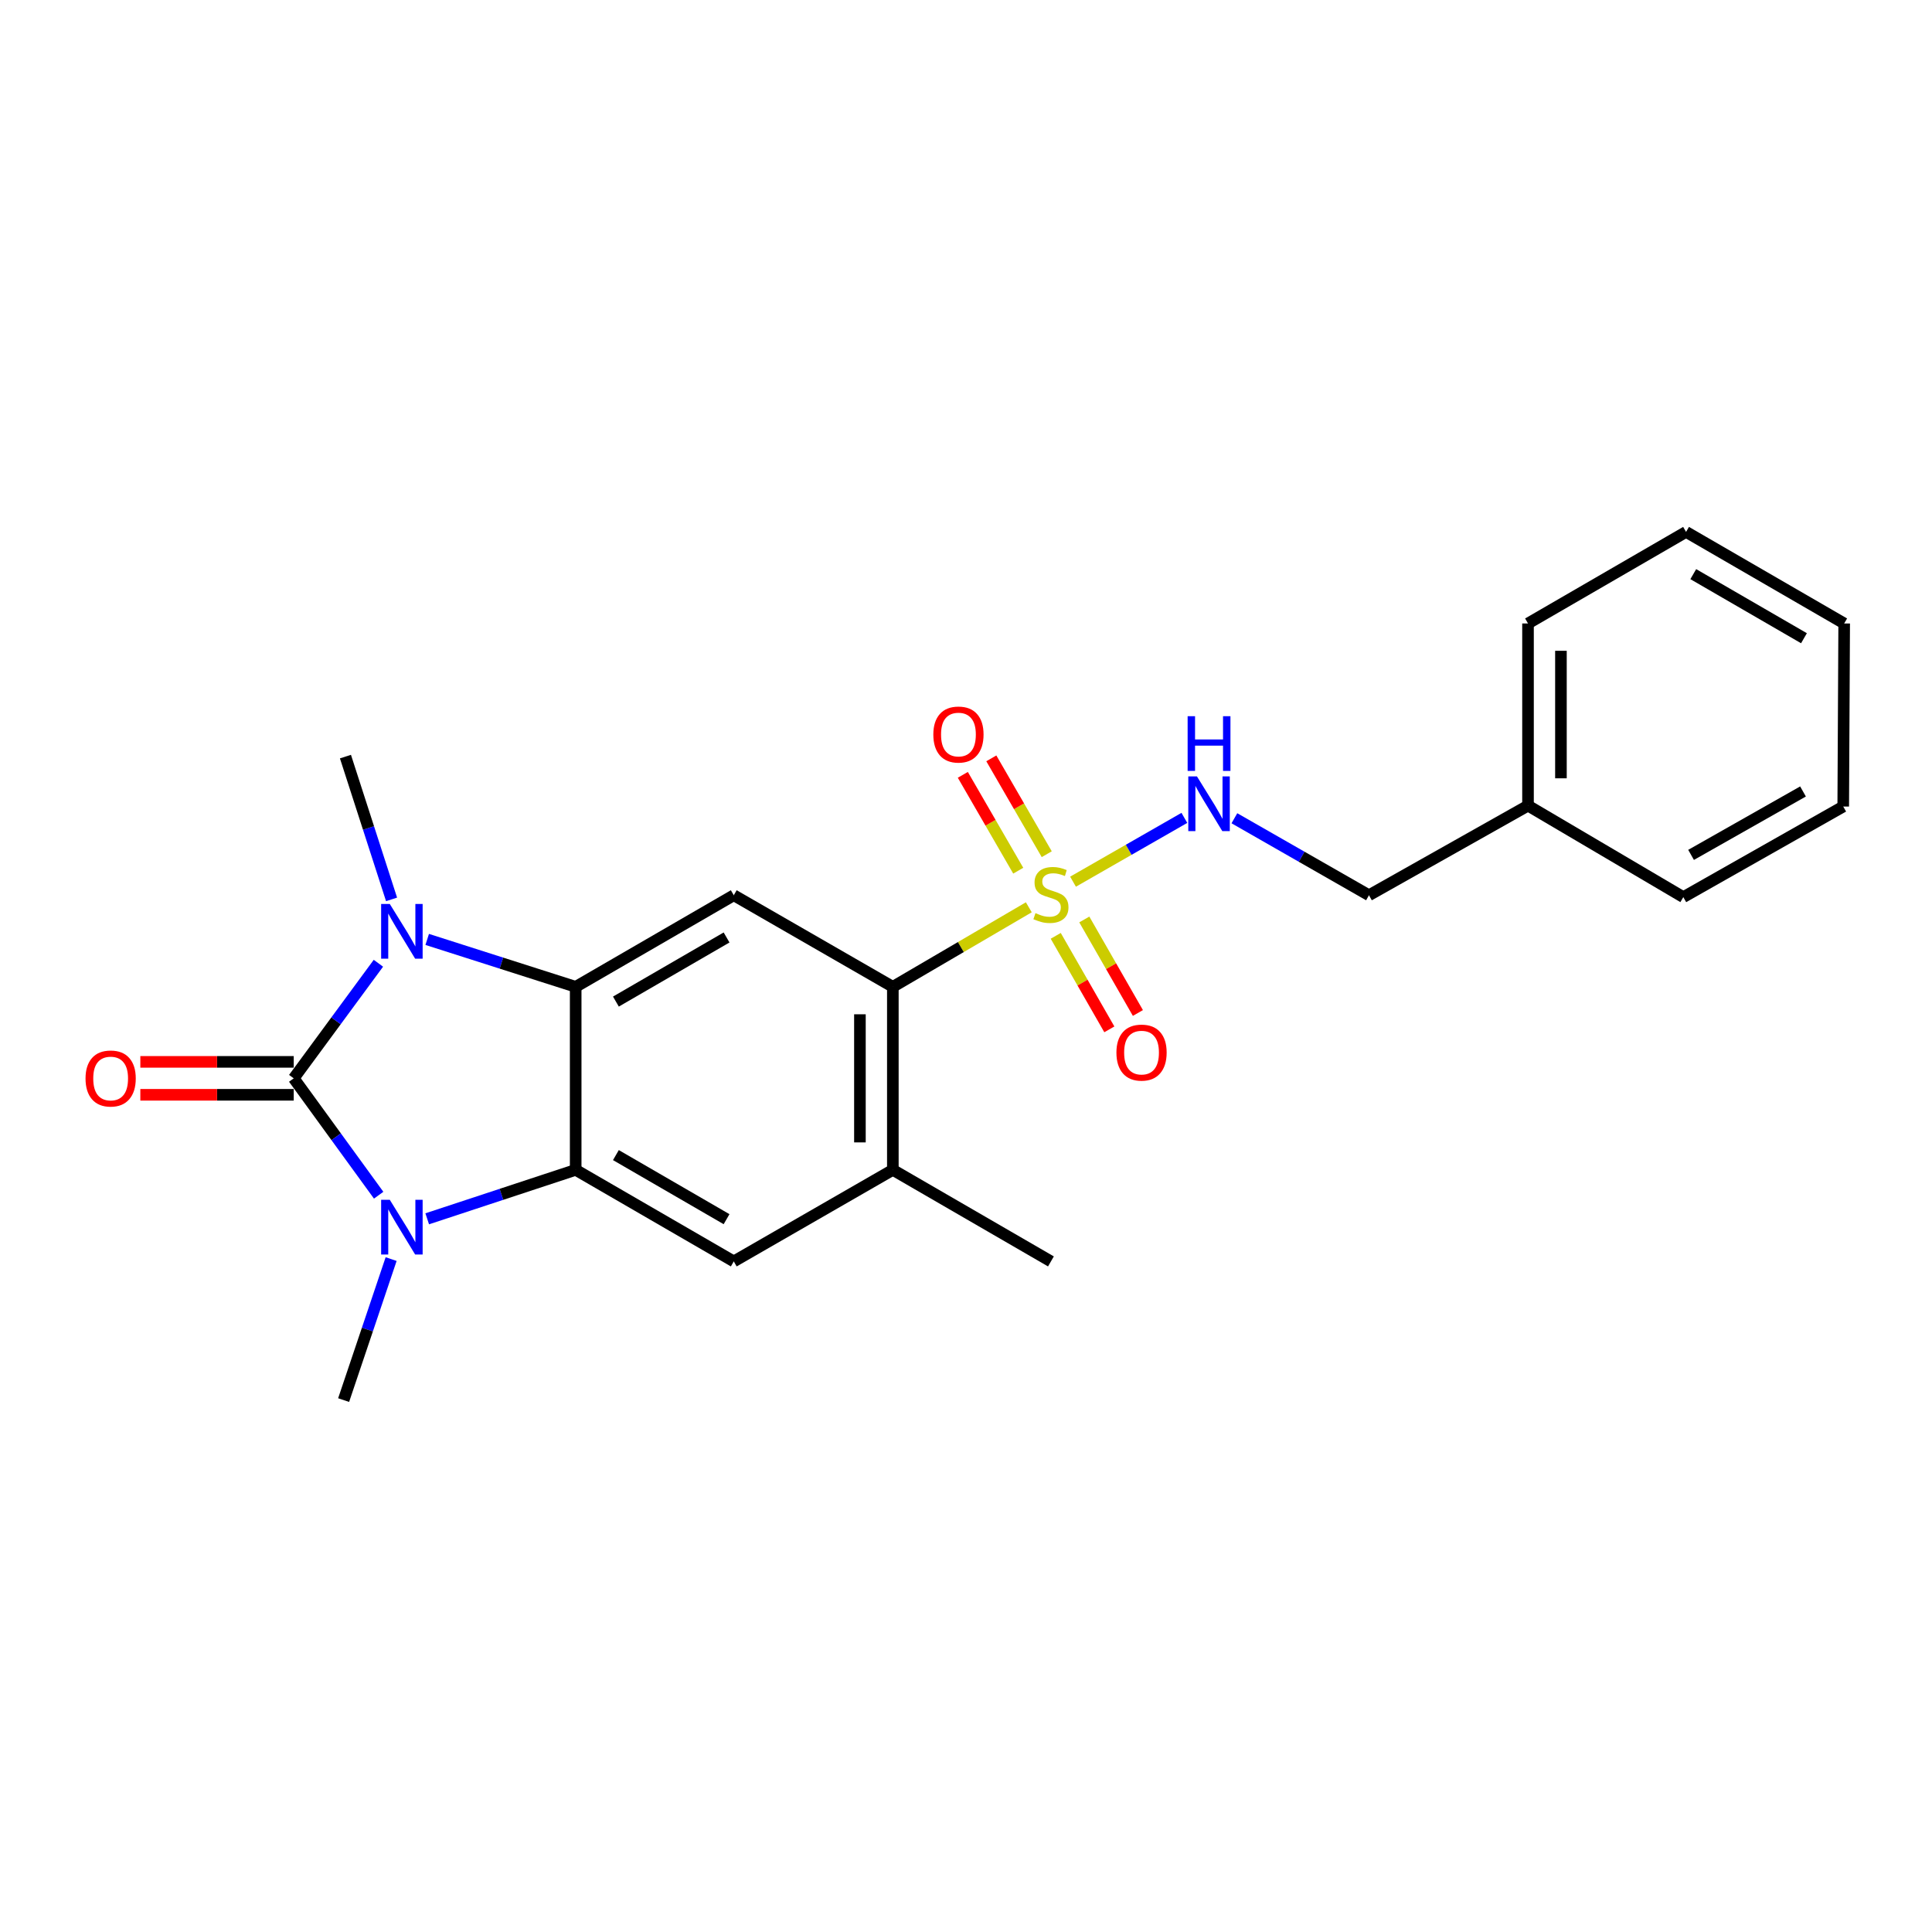 <?xml version='1.0' encoding='iso-8859-1'?>
<svg version='1.1' baseProfile='full'
              xmlns='http://www.w3.org/2000/svg'
                      xmlns:rdkit='http://www.rdkit.org/xml'
                      xmlns:xlink='http://www.w3.org/1999/xlink'
                  xml:space='preserve'
width='1000px' height='1000px' viewBox='0 0 1000 1000'>
<!-- END OF HEADER -->
<rect style='opacity:1.0;fill:#FFFFFF;stroke:none' width='1000' height='1000' x='0' y='0'> </rect>
<path class='bond-0' d='M 152.03,558.145 L 173.944,528.362' style='fill:none;fill-rule:evenodd;stroke:#000000;stroke-width:6px;stroke-linecap:butt;stroke-linejoin:miter;stroke-opacity:1' />
<path class='bond-0' d='M 173.944,528.362 L 195.859,498.579' style='fill:none;fill-rule:evenodd;stroke:#0000FF;stroke-width:6px;stroke-linecap:butt;stroke-linejoin:miter;stroke-opacity:1' />
<path class='bond-1' d='M 152.03,558.145 L 174.012,588.392' style='fill:none;fill-rule:evenodd;stroke:#000000;stroke-width:6px;stroke-linecap:butt;stroke-linejoin:miter;stroke-opacity:1' />
<path class='bond-1' d='M 174.012,588.392 L 195.995,618.638' style='fill:none;fill-rule:evenodd;stroke:#0000FF;stroke-width:6px;stroke-linecap:butt;stroke-linejoin:miter;stroke-opacity:1' />
<path class='bond-10' d='M 152.03,549.623 L 112.335,549.623' style='fill:none;fill-rule:evenodd;stroke:#000000;stroke-width:6px;stroke-linecap:butt;stroke-linejoin:miter;stroke-opacity:1' />
<path class='bond-10' d='M 112.335,549.623 L 72.64,549.623' style='fill:none;fill-rule:evenodd;stroke:#FF0000;stroke-width:6px;stroke-linecap:butt;stroke-linejoin:miter;stroke-opacity:1' />
<path class='bond-10' d='M 152.03,566.666 L 112.335,566.666' style='fill:none;fill-rule:evenodd;stroke:#000000;stroke-width:6px;stroke-linecap:butt;stroke-linejoin:miter;stroke-opacity:1' />
<path class='bond-10' d='M 112.335,566.666 L 72.64,566.666' style='fill:none;fill-rule:evenodd;stroke:#FF0000;stroke-width:6px;stroke-linecap:butt;stroke-linejoin:miter;stroke-opacity:1' />
<path class='bond-3' d='M 221.117,486.241 L 259.546,498.513' style='fill:none;fill-rule:evenodd;stroke:#0000FF;stroke-width:6px;stroke-linecap:butt;stroke-linejoin:miter;stroke-opacity:1' />
<path class='bond-3' d='M 259.546,498.513 L 297.974,510.784' style='fill:none;fill-rule:evenodd;stroke:#000000;stroke-width:6px;stroke-linecap:butt;stroke-linejoin:miter;stroke-opacity:1' />
<path class='bond-13' d='M 202.675,465.522 L 190.741,428.569' style='fill:none;fill-rule:evenodd;stroke:#0000FF;stroke-width:6px;stroke-linecap:butt;stroke-linejoin:miter;stroke-opacity:1' />
<path class='bond-13' d='M 190.741,428.569 L 178.806,391.616' style='fill:none;fill-rule:evenodd;stroke:#000000;stroke-width:6px;stroke-linecap:butt;stroke-linejoin:miter;stroke-opacity:1' />
<path class='bond-4' d='M 221.124,630.857 L 259.549,618.186' style='fill:none;fill-rule:evenodd;stroke:#0000FF;stroke-width:6px;stroke-linecap:butt;stroke-linejoin:miter;stroke-opacity:1' />
<path class='bond-4' d='M 259.549,618.186 L 297.974,605.515' style='fill:none;fill-rule:evenodd;stroke:#000000;stroke-width:6px;stroke-linecap:butt;stroke-linejoin:miter;stroke-opacity:1' />
<path class='bond-14' d='M 202.449,651.7 L 190.154,688.192' style='fill:none;fill-rule:evenodd;stroke:#0000FF;stroke-width:6px;stroke-linecap:butt;stroke-linejoin:miter;stroke-opacity:1' />
<path class='bond-14' d='M 190.154,688.192 L 177.859,724.683' style='fill:none;fill-rule:evenodd;stroke:#000000;stroke-width:6px;stroke-linecap:butt;stroke-linejoin:miter;stroke-opacity:1' />
<path class='bond-2' d='M 532.511,469.611 L 497.324,490.198' style='fill:none;fill-rule:evenodd;stroke:#CCCC00;stroke-width:6px;stroke-linecap:butt;stroke-linejoin:miter;stroke-opacity:1' />
<path class='bond-2' d='M 497.324,490.198 L 462.136,510.784' style='fill:none;fill-rule:evenodd;stroke:#000000;stroke-width:6px;stroke-linecap:butt;stroke-linejoin:miter;stroke-opacity:1' />
<path class='bond-9' d='M 555.399,456.358 L 584.213,439.846' style='fill:none;fill-rule:evenodd;stroke:#CCCC00;stroke-width:6px;stroke-linecap:butt;stroke-linejoin:miter;stroke-opacity:1' />
<path class='bond-9' d='M 584.213,439.846 L 613.028,423.333' style='fill:none;fill-rule:evenodd;stroke:#0000FF;stroke-width:6px;stroke-linecap:butt;stroke-linejoin:miter;stroke-opacity:1' />
<path class='bond-11' d='M 541.792,442.136 L 527.45,417.329' style='fill:none;fill-rule:evenodd;stroke:#CCCC00;stroke-width:6px;stroke-linecap:butt;stroke-linejoin:miter;stroke-opacity:1' />
<path class='bond-11' d='M 527.45,417.329 L 513.107,392.521' style='fill:none;fill-rule:evenodd;stroke:#FF0000;stroke-width:6px;stroke-linecap:butt;stroke-linejoin:miter;stroke-opacity:1' />
<path class='bond-11' d='M 527.038,450.667 L 512.695,425.859' style='fill:none;fill-rule:evenodd;stroke:#CCCC00;stroke-width:6px;stroke-linecap:butt;stroke-linejoin:miter;stroke-opacity:1' />
<path class='bond-11' d='M 512.695,425.859 L 498.353,401.052' style='fill:none;fill-rule:evenodd;stroke:#FF0000;stroke-width:6px;stroke-linecap:butt;stroke-linejoin:miter;stroke-opacity:1' />
<path class='bond-12' d='M 546.447,484.388 L 560.319,508.591' style='fill:none;fill-rule:evenodd;stroke:#CCCC00;stroke-width:6px;stroke-linecap:butt;stroke-linejoin:miter;stroke-opacity:1' />
<path class='bond-12' d='M 560.319,508.591 L 574.191,532.794' style='fill:none;fill-rule:evenodd;stroke:#FF0000;stroke-width:6px;stroke-linecap:butt;stroke-linejoin:miter;stroke-opacity:1' />
<path class='bond-12' d='M 561.234,475.913 L 575.106,500.116' style='fill:none;fill-rule:evenodd;stroke:#CCCC00;stroke-width:6px;stroke-linecap:butt;stroke-linejoin:miter;stroke-opacity:1' />
<path class='bond-12' d='M 575.106,500.116 L 588.977,524.319' style='fill:none;fill-rule:evenodd;stroke:#FF0000;stroke-width:6px;stroke-linecap:butt;stroke-linejoin:miter;stroke-opacity:1' />
<path class='bond-6' d='M 297.974,510.784 L 379.8,463.377' style='fill:none;fill-rule:evenodd;stroke:#000000;stroke-width:6px;stroke-linecap:butt;stroke-linejoin:miter;stroke-opacity:1' />
<path class='bond-6' d='M 318.792,518.42 L 376.07,485.234' style='fill:none;fill-rule:evenodd;stroke:#000000;stroke-width:6px;stroke-linecap:butt;stroke-linejoin:miter;stroke-opacity:1' />
<path class='bond-23' d='M 297.974,510.784 L 297.974,605.515' style='fill:none;fill-rule:evenodd;stroke:#000000;stroke-width:6px;stroke-linecap:butt;stroke-linejoin:miter;stroke-opacity:1' />
<path class='bond-7' d='M 297.974,605.515 L 379.8,652.904' style='fill:none;fill-rule:evenodd;stroke:#000000;stroke-width:6px;stroke-linecap:butt;stroke-linejoin:miter;stroke-opacity:1' />
<path class='bond-7' d='M 318.79,597.875 L 376.067,631.047' style='fill:none;fill-rule:evenodd;stroke:#000000;stroke-width:6px;stroke-linecap:butt;stroke-linejoin:miter;stroke-opacity:1' />
<path class='bond-5' d='M 462.136,510.784 L 379.8,463.377' style='fill:none;fill-rule:evenodd;stroke:#000000;stroke-width:6px;stroke-linecap:butt;stroke-linejoin:miter;stroke-opacity:1' />
<path class='bond-24' d='M 462.136,510.784 L 462.136,605.515' style='fill:none;fill-rule:evenodd;stroke:#000000;stroke-width:6px;stroke-linecap:butt;stroke-linejoin:miter;stroke-opacity:1' />
<path class='bond-24' d='M 445.093,524.994 L 445.093,591.305' style='fill:none;fill-rule:evenodd;stroke:#000000;stroke-width:6px;stroke-linecap:butt;stroke-linejoin:miter;stroke-opacity:1' />
<path class='bond-8' d='M 379.8,652.904 L 462.136,605.515' style='fill:none;fill-rule:evenodd;stroke:#000000;stroke-width:6px;stroke-linecap:butt;stroke-linejoin:miter;stroke-opacity:1' />
<path class='bond-17' d='M 462.136,605.515 L 543.961,652.904' style='fill:none;fill-rule:evenodd;stroke:#000000;stroke-width:6px;stroke-linecap:butt;stroke-linejoin:miter;stroke-opacity:1' />
<path class='bond-15' d='M 638.92,423.525 L 673.749,443.451' style='fill:none;fill-rule:evenodd;stroke:#0000FF;stroke-width:6px;stroke-linecap:butt;stroke-linejoin:miter;stroke-opacity:1' />
<path class='bond-15' d='M 673.749,443.451 L 708.577,463.377' style='fill:none;fill-rule:evenodd;stroke:#000000;stroke-width:6px;stroke-linecap:butt;stroke-linejoin:miter;stroke-opacity:1' />
<path class='bond-16' d='M 708.577,463.377 L 790.895,416.991' style='fill:none;fill-rule:evenodd;stroke:#000000;stroke-width:6px;stroke-linecap:butt;stroke-linejoin:miter;stroke-opacity:1' />
<path class='bond-18' d='M 790.895,416.991 L 790.895,322.706' style='fill:none;fill-rule:evenodd;stroke:#000000;stroke-width:6px;stroke-linecap:butt;stroke-linejoin:miter;stroke-opacity:1' />
<path class='bond-18' d='M 807.938,402.848 L 807.938,336.849' style='fill:none;fill-rule:evenodd;stroke:#000000;stroke-width:6px;stroke-linecap:butt;stroke-linejoin:miter;stroke-opacity:1' />
<path class='bond-19' d='M 790.895,416.991 L 871.281,464.352' style='fill:none;fill-rule:evenodd;stroke:#000000;stroke-width:6px;stroke-linecap:butt;stroke-linejoin:miter;stroke-opacity:1' />
<path class='bond-21' d='M 790.895,322.706 L 872.701,275.317' style='fill:none;fill-rule:evenodd;stroke:#000000;stroke-width:6px;stroke-linecap:butt;stroke-linejoin:miter;stroke-opacity:1' />
<path class='bond-20' d='M 871.281,464.352 L 954.053,417.455' style='fill:none;fill-rule:evenodd;stroke:#000000;stroke-width:6px;stroke-linecap:butt;stroke-linejoin:miter;stroke-opacity:1' />
<path class='bond-20' d='M 875.295,442.489 L 933.236,409.661' style='fill:none;fill-rule:evenodd;stroke:#000000;stroke-width:6px;stroke-linecap:butt;stroke-linejoin:miter;stroke-opacity:1' />
<path class='bond-22' d='M 954.053,417.455 L 954.545,322.706' style='fill:none;fill-rule:evenodd;stroke:#000000;stroke-width:6px;stroke-linecap:butt;stroke-linejoin:miter;stroke-opacity:1' />
<path class='bond-25' d='M 872.701,275.317 L 954.545,322.706' style='fill:none;fill-rule:evenodd;stroke:#000000;stroke-width:6px;stroke-linecap:butt;stroke-linejoin:miter;stroke-opacity:1' />
<path class='bond-25' d='M 876.438,297.174 L 933.729,330.346' style='fill:none;fill-rule:evenodd;stroke:#000000;stroke-width:6px;stroke-linecap:butt;stroke-linejoin:miter;stroke-opacity:1' />
<path  class='atom-1' d='M 201.756 467.898
L 211.036 482.898
Q 211.956 484.378, 213.436 487.058
Q 214.916 489.738, 214.996 489.898
L 214.996 467.898
L 218.756 467.898
L 218.756 496.218
L 214.876 496.218
L 204.916 479.818
Q 203.756 477.898, 202.516 475.698
Q 201.316 473.498, 200.956 472.818
L 200.956 496.218
L 197.276 496.218
L 197.276 467.898
L 201.756 467.898
' fill='#0000FF'/>
<path  class='atom-2' d='M 201.756 621.019
L 211.036 636.019
Q 211.956 637.499, 213.436 640.179
Q 214.916 642.859, 214.996 643.019
L 214.996 621.019
L 218.756 621.019
L 218.756 649.339
L 214.876 649.339
L 204.916 632.939
Q 203.756 631.019, 202.516 628.819
Q 201.316 626.619, 200.956 625.939
L 200.956 649.339
L 197.276 649.339
L 197.276 621.019
L 201.756 621.019
' fill='#0000FF'/>
<path  class='atom-3' d='M 535.961 472.633
Q 536.281 472.753, 537.601 473.313
Q 538.921 473.873, 540.361 474.233
Q 541.841 474.553, 543.281 474.553
Q 545.961 474.553, 547.521 473.273
Q 549.081 471.953, 549.081 469.673
Q 549.081 468.113, 548.281 467.153
Q 547.521 466.193, 546.321 465.673
Q 545.121 465.153, 543.121 464.553
Q 540.601 463.793, 539.081 463.073
Q 537.601 462.353, 536.521 460.833
Q 535.481 459.313, 535.481 456.753
Q 535.481 453.193, 537.881 450.993
Q 540.321 448.793, 545.121 448.793
Q 548.401 448.793, 552.121 450.353
L 551.201 453.433
Q 547.801 452.033, 545.241 452.033
Q 542.481 452.033, 540.961 453.193
Q 539.441 454.313, 539.481 456.273
Q 539.481 457.793, 540.241 458.713
Q 541.041 459.633, 542.161 460.153
Q 543.321 460.673, 545.241 461.273
Q 547.801 462.073, 549.321 462.873
Q 550.841 463.673, 551.921 465.313
Q 553.041 466.913, 553.041 469.673
Q 553.041 473.593, 550.401 475.713
Q 547.801 477.793, 543.441 477.793
Q 540.921 477.793, 539.001 477.233
Q 537.121 476.713, 534.881 475.793
L 535.961 472.633
' fill='#CCCC00'/>
<path  class='atom-10' d='M 619.536 401.856
L 628.816 416.856
Q 629.736 418.336, 631.216 421.016
Q 632.696 423.696, 632.776 423.856
L 632.776 401.856
L 636.536 401.856
L 636.536 430.176
L 632.656 430.176
L 622.696 413.776
Q 621.536 411.856, 620.296 409.656
Q 619.096 407.456, 618.736 406.776
L 618.736 430.176
L 615.056 430.176
L 615.056 401.856
L 619.536 401.856
' fill='#0000FF'/>
<path  class='atom-10' d='M 614.716 370.704
L 618.556 370.704
L 618.556 382.744
L 633.036 382.744
L 633.036 370.704
L 636.876 370.704
L 636.876 399.024
L 633.036 399.024
L 633.036 385.944
L 618.556 385.944
L 618.556 399.024
L 614.716 399.024
L 614.716 370.704
' fill='#0000FF'/>
<path  class='atom-11' d='M 44.271 558.225
Q 44.271 551.425, 47.631 547.625
Q 50.991 543.825, 57.271 543.825
Q 63.551 543.825, 66.911 547.625
Q 70.271 551.425, 70.271 558.225
Q 70.271 565.105, 66.871 569.025
Q 63.471 572.905, 57.271 572.905
Q 51.031 572.905, 47.631 569.025
Q 44.271 565.145, 44.271 558.225
M 57.271 569.705
Q 61.591 569.705, 63.911 566.825
Q 66.271 563.905, 66.271 558.225
Q 66.271 552.665, 63.911 549.865
Q 61.591 547.025, 57.271 547.025
Q 52.951 547.025, 50.591 549.825
Q 48.271 552.625, 48.271 558.225
Q 48.271 563.945, 50.591 566.825
Q 52.951 569.705, 57.271 569.705
' fill='#FF0000'/>
<path  class='atom-12' d='M 483.089 380.192
Q 483.089 373.392, 486.449 369.592
Q 489.809 365.792, 496.089 365.792
Q 502.369 365.792, 505.729 369.592
Q 509.089 373.392, 509.089 380.192
Q 509.089 387.072, 505.689 390.992
Q 502.289 394.872, 496.089 394.872
Q 489.849 394.872, 486.449 390.992
Q 483.089 387.112, 483.089 380.192
M 496.089 391.672
Q 500.409 391.672, 502.729 388.792
Q 505.089 385.872, 505.089 380.192
Q 505.089 374.632, 502.729 371.832
Q 500.409 368.992, 496.089 368.992
Q 491.769 368.992, 489.409 371.792
Q 487.089 374.592, 487.089 380.192
Q 487.089 385.912, 489.409 388.792
Q 491.769 391.672, 496.089 391.672
' fill='#FF0000'/>
<path  class='atom-13' d='M 577.858 544.818
Q 577.858 538.018, 581.218 534.218
Q 584.578 530.418, 590.858 530.418
Q 597.138 530.418, 600.498 534.218
Q 603.858 538.018, 603.858 544.818
Q 603.858 551.698, 600.458 555.618
Q 597.058 559.498, 590.858 559.498
Q 584.618 559.498, 581.218 555.618
Q 577.858 551.738, 577.858 544.818
M 590.858 556.298
Q 595.178 556.298, 597.498 553.418
Q 599.858 550.498, 599.858 544.818
Q 599.858 539.258, 597.498 536.458
Q 595.178 533.618, 590.858 533.618
Q 586.538 533.618, 584.178 536.418
Q 581.858 539.218, 581.858 544.818
Q 581.858 550.538, 584.178 553.418
Q 586.538 556.298, 590.858 556.298
' fill='#FF0000'/>
</svg>

